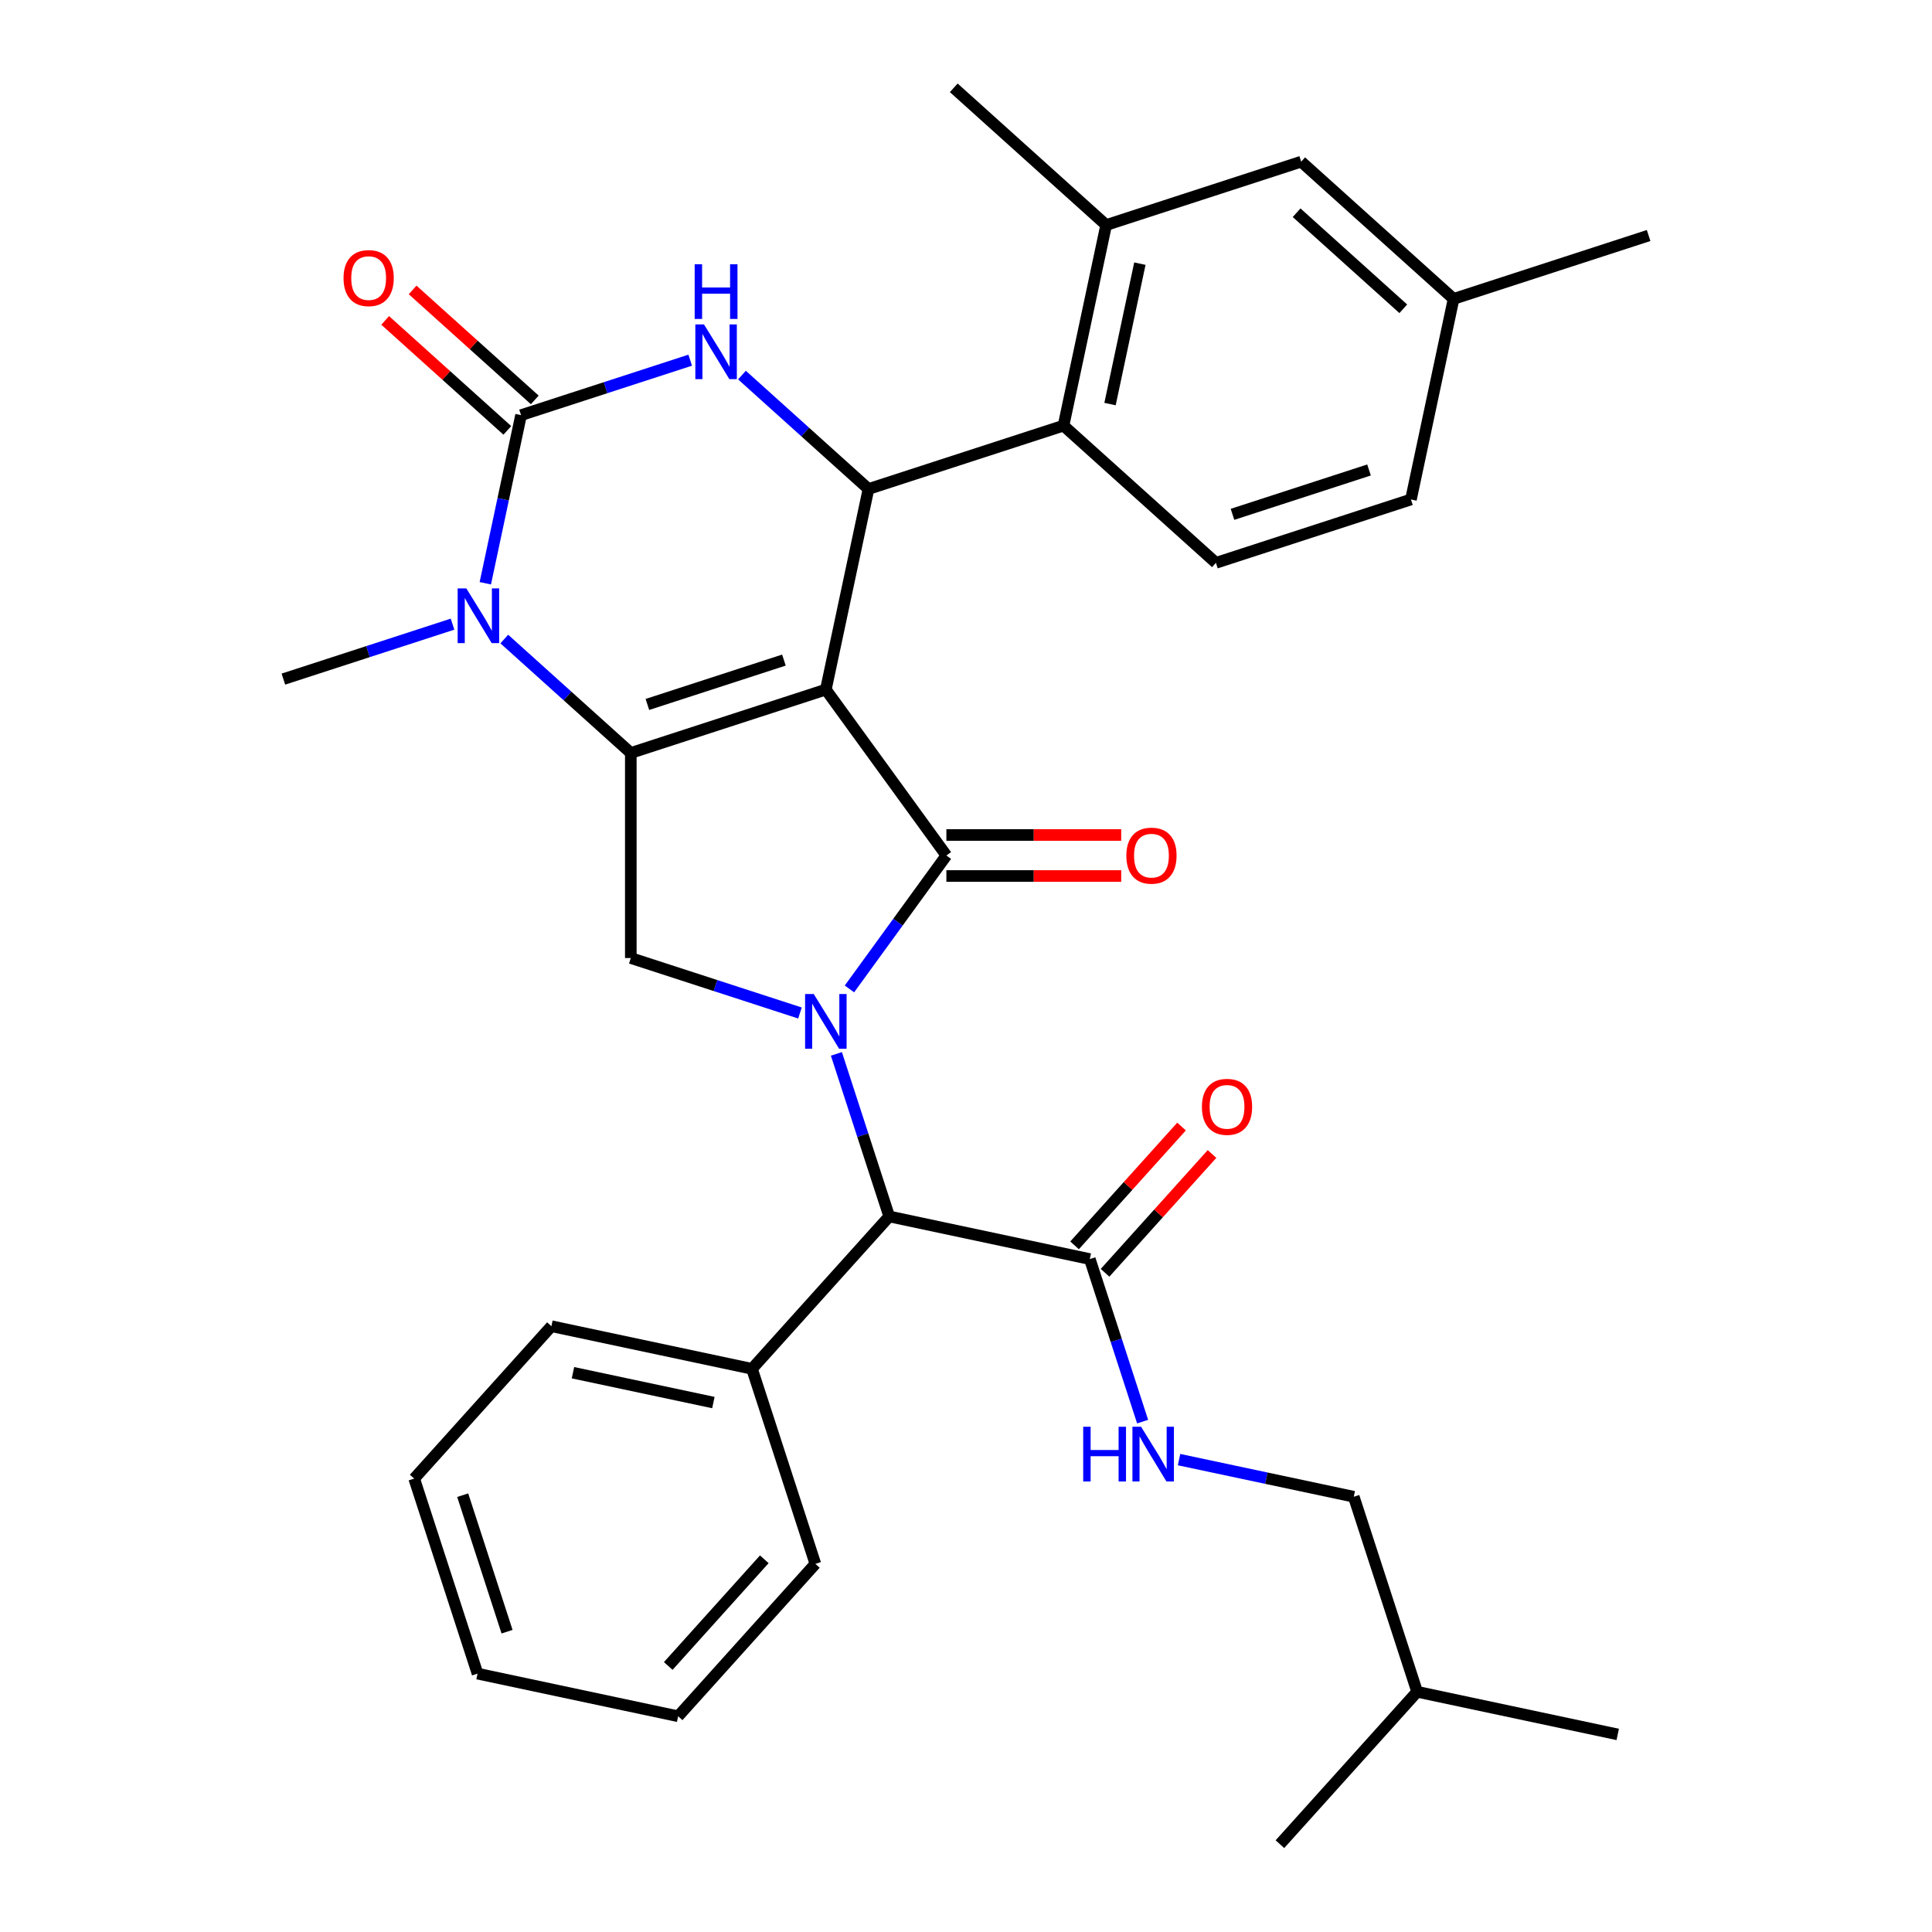 <?xml version='1.0' encoding='iso-8859-1'?>
<svg version='1.1' baseProfile='full'
              xmlns='http://www.w3.org/2000/svg'
                      xmlns:rdkit='http://www.rdkit.org/xml'
                      xmlns:xlink='http://www.w3.org/1999/xlink'
                  xml:space='preserve'
width='1000px' height='1000px' viewBox='0 0 1000 1000'>
<!-- END OF HEADER -->
<rect style='opacity:1.0;fill:#FFFFFF;stroke:none' width='1000' height='1000' x='0' y='0'> </rect>
<path class='bond-0' d='M 571.97,658.798 L 599.656,628.05' style='fill:none;fill-rule:evenodd;stroke:#000000;stroke-width:6px;stroke-linecap:butt;stroke-linejoin:miter;stroke-opacity:1' />
<path class='bond-0' d='M 599.656,628.05 L 627.342,597.302' style='fill:none;fill-rule:evenodd;stroke:#FF0000;stroke-width:6px;stroke-linecap:butt;stroke-linejoin:miter;stroke-opacity:1' />
<path class='bond-0' d='M 556.194,644.593 L 583.88,613.845' style='fill:none;fill-rule:evenodd;stroke:#000000;stroke-width:6px;stroke-linecap:butt;stroke-linejoin:miter;stroke-opacity:1' />
<path class='bond-0' d='M 583.88,613.845 L 611.565,583.097' style='fill:none;fill-rule:evenodd;stroke:#FF0000;stroke-width:6px;stroke-linecap:butt;stroke-linejoin:miter;stroke-opacity:1' />
<path class='bond-1' d='M 564.082,651.696 L 577.751,693.764' style='fill:none;fill-rule:evenodd;stroke:#000000;stroke-width:6px;stroke-linecap:butt;stroke-linejoin:miter;stroke-opacity:1' />
<path class='bond-1' d='M 577.751,693.764 L 591.42,735.832' style='fill:none;fill-rule:evenodd;stroke:#0000FF;stroke-width:6px;stroke-linecap:butt;stroke-linejoin:miter;stroke-opacity:1' />
<path class='bond-2' d='M 564.082,651.696 L 460.257,629.627' style='fill:none;fill-rule:evenodd;stroke:#000000;stroke-width:6px;stroke-linecap:butt;stroke-linejoin:miter;stroke-opacity:1' />
<path class='bond-3' d='M 610.277,755.493 L 655.492,765.104' style='fill:none;fill-rule:evenodd;stroke:#0000FF;stroke-width:6px;stroke-linecap:butt;stroke-linejoin:miter;stroke-opacity:1' />
<path class='bond-3' d='M 655.492,765.104 L 700.708,774.714' style='fill:none;fill-rule:evenodd;stroke:#000000;stroke-width:6px;stroke-linecap:butt;stroke-linejoin:miter;stroke-opacity:1' />
<path class='bond-4' d='M 700.708,774.714 L 733.509,875.664' style='fill:none;fill-rule:evenodd;stroke:#000000;stroke-width:6px;stroke-linecap:butt;stroke-linejoin:miter;stroke-opacity:1' />
<path class='bond-5' d='M 733.509,875.664 L 837.334,897.733' style='fill:none;fill-rule:evenodd;stroke:#000000;stroke-width:6px;stroke-linecap:butt;stroke-linejoin:miter;stroke-opacity:1' />
<path class='bond-6' d='M 733.509,875.664 L 662.484,954.545' style='fill:none;fill-rule:evenodd;stroke:#000000;stroke-width:6px;stroke-linecap:butt;stroke-linejoin:miter;stroke-opacity:1' />
<path class='bond-7' d='M 261.019,330.766 L 293.763,360.249' style='fill:none;fill-rule:evenodd;stroke:#0000FF;stroke-width:6px;stroke-linecap:butt;stroke-linejoin:miter;stroke-opacity:1' />
<path class='bond-7' d='M 293.763,360.249 L 326.506,389.732' style='fill:none;fill-rule:evenodd;stroke:#000000;stroke-width:6px;stroke-linecap:butt;stroke-linejoin:miter;stroke-opacity:1' />
<path class='bond-8' d='M 251.199,301.893 L 260.447,258.387' style='fill:none;fill-rule:evenodd;stroke:#0000FF;stroke-width:6px;stroke-linecap:butt;stroke-linejoin:miter;stroke-opacity:1' />
<path class='bond-8' d='M 260.447,258.387 L 269.694,214.881' style='fill:none;fill-rule:evenodd;stroke:#000000;stroke-width:6px;stroke-linecap:butt;stroke-linejoin:miter;stroke-opacity:1' />
<path class='bond-9' d='M 234.232,323.059 L 190.454,337.283' style='fill:none;fill-rule:evenodd;stroke:#0000FF;stroke-width:6px;stroke-linecap:butt;stroke-linejoin:miter;stroke-opacity:1' />
<path class='bond-9' d='M 190.454,337.283 L 146.675,351.507' style='fill:none;fill-rule:evenodd;stroke:#000000;stroke-width:6px;stroke-linecap:butt;stroke-linejoin:miter;stroke-opacity:1' />
<path class='bond-10' d='M 269.694,214.881 L 313.472,200.657' style='fill:none;fill-rule:evenodd;stroke:#000000;stroke-width:6px;stroke-linecap:butt;stroke-linejoin:miter;stroke-opacity:1' />
<path class='bond-10' d='M 313.472,200.657 L 357.25,186.432' style='fill:none;fill-rule:evenodd;stroke:#0000FF;stroke-width:6px;stroke-linecap:butt;stroke-linejoin:miter;stroke-opacity:1' />
<path class='bond-11' d='M 276.797,206.993 L 245.183,178.528' style='fill:none;fill-rule:evenodd;stroke:#000000;stroke-width:6px;stroke-linecap:butt;stroke-linejoin:miter;stroke-opacity:1' />
<path class='bond-11' d='M 245.183,178.528 L 213.569,150.063' style='fill:none;fill-rule:evenodd;stroke:#FF0000;stroke-width:6px;stroke-linecap:butt;stroke-linejoin:miter;stroke-opacity:1' />
<path class='bond-11' d='M 262.592,222.769 L 230.978,194.304' style='fill:none;fill-rule:evenodd;stroke:#000000;stroke-width:6px;stroke-linecap:butt;stroke-linejoin:miter;stroke-opacity:1' />
<path class='bond-11' d='M 230.978,194.304 L 199.364,165.839' style='fill:none;fill-rule:evenodd;stroke:#FF0000;stroke-width:6px;stroke-linecap:butt;stroke-linejoin:miter;stroke-opacity:1' />
<path class='bond-12' d='M 384.038,194.14 L 416.781,223.623' style='fill:none;fill-rule:evenodd;stroke:#0000FF;stroke-width:6px;stroke-linecap:butt;stroke-linejoin:miter;stroke-opacity:1' />
<path class='bond-12' d='M 416.781,223.623 L 449.525,253.105' style='fill:none;fill-rule:evenodd;stroke:#000000;stroke-width:6px;stroke-linecap:butt;stroke-linejoin:miter;stroke-opacity:1' />
<path class='bond-13' d='M 449.525,253.105 L 550.475,220.305' style='fill:none;fill-rule:evenodd;stroke:#000000;stroke-width:6px;stroke-linecap:butt;stroke-linejoin:miter;stroke-opacity:1' />
<path class='bond-14' d='M 449.525,253.105 L 427.456,356.931' style='fill:none;fill-rule:evenodd;stroke:#000000;stroke-width:6px;stroke-linecap:butt;stroke-linejoin:miter;stroke-opacity:1' />
<path class='bond-15' d='M 326.506,389.732 L 427.456,356.931' style='fill:none;fill-rule:evenodd;stroke:#000000;stroke-width:6px;stroke-linecap:butt;stroke-linejoin:miter;stroke-opacity:1' />
<path class='bond-15' d='M 335.089,364.621 L 405.754,341.661' style='fill:none;fill-rule:evenodd;stroke:#000000;stroke-width:6px;stroke-linecap:butt;stroke-linejoin:miter;stroke-opacity:1' />
<path class='bond-16' d='M 326.506,389.732 L 326.506,495.877' style='fill:none;fill-rule:evenodd;stroke:#000000;stroke-width:6px;stroke-linecap:butt;stroke-linejoin:miter;stroke-opacity:1' />
<path class='bond-17' d='M 427.456,356.931 L 489.847,442.804' style='fill:none;fill-rule:evenodd;stroke:#000000;stroke-width:6px;stroke-linecap:butt;stroke-linejoin:miter;stroke-opacity:1' />
<path class='bond-18' d='M 489.847,442.804 L 464.759,477.334' style='fill:none;fill-rule:evenodd;stroke:#000000;stroke-width:6px;stroke-linecap:butt;stroke-linejoin:miter;stroke-opacity:1' />
<path class='bond-18' d='M 464.759,477.334 L 439.672,511.864' style='fill:none;fill-rule:evenodd;stroke:#0000FF;stroke-width:6px;stroke-linecap:butt;stroke-linejoin:miter;stroke-opacity:1' />
<path class='bond-19' d='M 489.847,453.419 L 535.092,453.419' style='fill:none;fill-rule:evenodd;stroke:#000000;stroke-width:6px;stroke-linecap:butt;stroke-linejoin:miter;stroke-opacity:1' />
<path class='bond-19' d='M 535.092,453.419 L 580.338,453.419' style='fill:none;fill-rule:evenodd;stroke:#FF0000;stroke-width:6px;stroke-linecap:butt;stroke-linejoin:miter;stroke-opacity:1' />
<path class='bond-19' d='M 489.847,432.19 L 535.092,432.19' style='fill:none;fill-rule:evenodd;stroke:#000000;stroke-width:6px;stroke-linecap:butt;stroke-linejoin:miter;stroke-opacity:1' />
<path class='bond-19' d='M 535.092,432.19 L 580.338,432.19' style='fill:none;fill-rule:evenodd;stroke:#FF0000;stroke-width:6px;stroke-linecap:butt;stroke-linejoin:miter;stroke-opacity:1' />
<path class='bond-20' d='M 414.063,524.325 L 370.285,510.101' style='fill:none;fill-rule:evenodd;stroke:#0000FF;stroke-width:6px;stroke-linecap:butt;stroke-linejoin:miter;stroke-opacity:1' />
<path class='bond-20' d='M 370.285,510.101 L 326.506,495.877' style='fill:none;fill-rule:evenodd;stroke:#000000;stroke-width:6px;stroke-linecap:butt;stroke-linejoin:miter;stroke-opacity:1' />
<path class='bond-21' d='M 432.919,545.491 L 446.588,587.559' style='fill:none;fill-rule:evenodd;stroke:#0000FF;stroke-width:6px;stroke-linecap:butt;stroke-linejoin:miter;stroke-opacity:1' />
<path class='bond-21' d='M 446.588,587.559 L 460.257,629.627' style='fill:none;fill-rule:evenodd;stroke:#000000;stroke-width:6px;stroke-linecap:butt;stroke-linejoin:miter;stroke-opacity:1' />
<path class='bond-22' d='M 460.257,629.627 L 389.232,708.508' style='fill:none;fill-rule:evenodd;stroke:#000000;stroke-width:6px;stroke-linecap:butt;stroke-linejoin:miter;stroke-opacity:1' />
<path class='bond-23' d='M 629.356,291.33 L 730.306,258.529' style='fill:none;fill-rule:evenodd;stroke:#000000;stroke-width:6px;stroke-linecap:butt;stroke-linejoin:miter;stroke-opacity:1' />
<path class='bond-23' d='M 637.938,266.22 L 708.603,243.259' style='fill:none;fill-rule:evenodd;stroke:#000000;stroke-width:6px;stroke-linecap:butt;stroke-linejoin:miter;stroke-opacity:1' />
<path class='bond-24' d='M 629.356,291.33 L 550.475,220.305' style='fill:none;fill-rule:evenodd;stroke:#000000;stroke-width:6px;stroke-linecap:butt;stroke-linejoin:miter;stroke-opacity:1' />
<path class='bond-25' d='M 730.306,258.529 L 752.375,154.704' style='fill:none;fill-rule:evenodd;stroke:#000000;stroke-width:6px;stroke-linecap:butt;stroke-linejoin:miter;stroke-opacity:1' />
<path class='bond-26' d='M 752.375,154.704 L 673.494,83.679' style='fill:none;fill-rule:evenodd;stroke:#000000;stroke-width:6px;stroke-linecap:butt;stroke-linejoin:miter;stroke-opacity:1' />
<path class='bond-26' d='M 726.338,159.826 L 671.121,110.109' style='fill:none;fill-rule:evenodd;stroke:#000000;stroke-width:6px;stroke-linecap:butt;stroke-linejoin:miter;stroke-opacity:1' />
<path class='bond-27' d='M 752.375,154.704 L 853.325,121.903' style='fill:none;fill-rule:evenodd;stroke:#000000;stroke-width:6px;stroke-linecap:butt;stroke-linejoin:miter;stroke-opacity:1' />
<path class='bond-28' d='M 673.494,83.679 L 572.544,116.479' style='fill:none;fill-rule:evenodd;stroke:#000000;stroke-width:6px;stroke-linecap:butt;stroke-linejoin:miter;stroke-opacity:1' />
<path class='bond-29' d='M 572.544,116.479 L 550.475,220.305' style='fill:none;fill-rule:evenodd;stroke:#000000;stroke-width:6px;stroke-linecap:butt;stroke-linejoin:miter;stroke-opacity:1' />
<path class='bond-29' d='M 589.999,136.467 L 574.55,209.145' style='fill:none;fill-rule:evenodd;stroke:#000000;stroke-width:6px;stroke-linecap:butt;stroke-linejoin:miter;stroke-opacity:1' />
<path class='bond-30' d='M 572.544,116.479 L 493.663,45.455' style='fill:none;fill-rule:evenodd;stroke:#000000;stroke-width:6px;stroke-linecap:butt;stroke-linejoin:miter;stroke-opacity:1' />
<path class='bond-31' d='M 389.232,708.508 L 285.407,686.439' style='fill:none;fill-rule:evenodd;stroke:#000000;stroke-width:6px;stroke-linecap:butt;stroke-linejoin:miter;stroke-opacity:1' />
<path class='bond-31' d='M 369.244,725.963 L 296.567,710.515' style='fill:none;fill-rule:evenodd;stroke:#000000;stroke-width:6px;stroke-linecap:butt;stroke-linejoin:miter;stroke-opacity:1' />
<path class='bond-32' d='M 389.232,708.508 L 422.033,809.458' style='fill:none;fill-rule:evenodd;stroke:#000000;stroke-width:6px;stroke-linecap:butt;stroke-linejoin:miter;stroke-opacity:1' />
<path class='bond-33' d='M 285.407,686.439 L 214.382,765.32' style='fill:none;fill-rule:evenodd;stroke:#000000;stroke-width:6px;stroke-linecap:butt;stroke-linejoin:miter;stroke-opacity:1' />
<path class='bond-34' d='M 214.382,765.32 L 247.182,866.27' style='fill:none;fill-rule:evenodd;stroke:#000000;stroke-width:6px;stroke-linecap:butt;stroke-linejoin:miter;stroke-opacity:1' />
<path class='bond-34' d='M 239.492,773.903 L 262.452,844.568' style='fill:none;fill-rule:evenodd;stroke:#000000;stroke-width:6px;stroke-linecap:butt;stroke-linejoin:miter;stroke-opacity:1' />
<path class='bond-35' d='M 247.182,866.27 L 351.008,888.339' style='fill:none;fill-rule:evenodd;stroke:#000000;stroke-width:6px;stroke-linecap:butt;stroke-linejoin:miter;stroke-opacity:1' />
<path class='bond-36' d='M 351.008,888.339 L 422.033,809.458' style='fill:none;fill-rule:evenodd;stroke:#000000;stroke-width:6px;stroke-linecap:butt;stroke-linejoin:miter;stroke-opacity:1' />
<path class='bond-36' d='M 345.885,862.302 L 395.603,807.085' style='fill:none;fill-rule:evenodd;stroke:#000000;stroke-width:6px;stroke-linecap:butt;stroke-linejoin:miter;stroke-opacity:1' />
<path  class='atom-1' d='M 622.107 572.895
Q 622.107 566.095, 625.467 562.295
Q 628.827 558.495, 635.107 558.495
Q 641.387 558.495, 644.747 562.295
Q 648.107 566.095, 648.107 572.895
Q 648.107 579.775, 644.707 583.695
Q 641.307 587.575, 635.107 587.575
Q 628.867 587.575, 625.467 583.695
Q 622.107 579.815, 622.107 572.895
M 635.107 584.375
Q 639.427 584.375, 641.747 581.495
Q 644.107 578.575, 644.107 572.895
Q 644.107 567.335, 641.747 564.535
Q 639.427 561.695, 635.107 561.695
Q 630.787 561.695, 628.427 564.495
Q 626.107 567.295, 626.107 572.895
Q 626.107 578.615, 628.427 581.495
Q 630.787 584.375, 635.107 584.375
' fill='#FF0000'/>
<path  class='atom-2' d='M 560.663 738.486
L 564.503 738.486
L 564.503 750.526
L 578.983 750.526
L 578.983 738.486
L 582.823 738.486
L 582.823 766.806
L 578.983 766.806
L 578.983 753.726
L 564.503 753.726
L 564.503 766.806
L 560.663 766.806
L 560.663 738.486
' fill='#0000FF'/>
<path  class='atom-2' d='M 590.623 738.486
L 599.903 753.486
Q 600.823 754.966, 602.303 757.646
Q 603.783 760.326, 603.863 760.486
L 603.863 738.486
L 607.623 738.486
L 607.623 766.806
L 603.743 766.806
L 593.783 750.406
Q 592.623 748.486, 591.383 746.286
Q 590.183 744.086, 589.823 743.406
L 589.823 766.806
L 586.143 766.806
L 586.143 738.486
L 590.623 738.486
' fill='#0000FF'/>
<path  class='atom-5' d='M 241.365 304.547
L 250.645 319.547
Q 251.565 321.027, 253.045 323.707
Q 254.525 326.387, 254.605 326.547
L 254.605 304.547
L 258.365 304.547
L 258.365 332.867
L 254.485 332.867
L 244.525 316.467
Q 243.365 314.547, 242.125 312.347
Q 240.925 310.147, 240.565 309.467
L 240.565 332.867
L 236.885 332.867
L 236.885 304.547
L 241.365 304.547
' fill='#0000FF'/>
<path  class='atom-7' d='M 364.384 167.921
L 373.664 182.921
Q 374.584 184.401, 376.064 187.081
Q 377.544 189.761, 377.624 189.921
L 377.624 167.921
L 381.384 167.921
L 381.384 196.241
L 377.504 196.241
L 367.544 179.841
Q 366.384 177.921, 365.144 175.721
Q 363.944 173.521, 363.584 172.841
L 363.584 196.241
L 359.904 196.241
L 359.904 167.921
L 364.384 167.921
' fill='#0000FF'/>
<path  class='atom-7' d='M 359.564 136.769
L 363.404 136.769
L 363.404 148.809
L 377.884 148.809
L 377.884 136.769
L 381.724 136.769
L 381.724 165.089
L 377.884 165.089
L 377.884 152.009
L 363.404 152.009
L 363.404 165.089
L 359.564 165.089
L 359.564 136.769
' fill='#0000FF'/>
<path  class='atom-12' d='M 421.196 514.517
L 430.476 529.517
Q 431.396 530.997, 432.876 533.677
Q 434.356 536.357, 434.436 536.517
L 434.436 514.517
L 438.196 514.517
L 438.196 542.837
L 434.316 542.837
L 424.356 526.437
Q 423.196 524.517, 421.956 522.317
Q 420.756 520.117, 420.396 519.437
L 420.396 542.837
L 416.716 542.837
L 416.716 514.517
L 421.196 514.517
' fill='#0000FF'/>
<path  class='atom-14' d='M 582.992 442.884
Q 582.992 436.084, 586.352 432.284
Q 589.712 428.484, 595.992 428.484
Q 602.272 428.484, 605.632 432.284
Q 608.992 436.084, 608.992 442.884
Q 608.992 449.764, 605.592 453.684
Q 602.192 457.564, 595.992 457.564
Q 589.752 457.564, 586.352 453.684
Q 582.992 449.804, 582.992 442.884
M 595.992 454.364
Q 600.312 454.364, 602.632 451.484
Q 604.992 448.564, 604.992 442.884
Q 604.992 437.324, 602.632 434.524
Q 600.312 431.684, 595.992 431.684
Q 591.672 431.684, 589.312 434.484
Q 586.992 437.284, 586.992 442.884
Q 586.992 448.604, 589.312 451.484
Q 591.672 454.364, 595.992 454.364
' fill='#FF0000'/>
<path  class='atom-16' d='M 177.813 143.936
Q 177.813 137.136, 181.173 133.336
Q 184.533 129.536, 190.813 129.536
Q 197.093 129.536, 200.453 133.336
Q 203.813 137.136, 203.813 143.936
Q 203.813 150.816, 200.413 154.736
Q 197.013 158.616, 190.813 158.616
Q 184.573 158.616, 181.173 154.736
Q 177.813 150.856, 177.813 143.936
M 190.813 155.416
Q 195.133 155.416, 197.453 152.536
Q 199.813 149.616, 199.813 143.936
Q 199.813 138.376, 197.453 135.576
Q 195.133 132.736, 190.813 132.736
Q 186.493 132.736, 184.133 135.536
Q 181.813 138.336, 181.813 143.936
Q 181.813 149.656, 184.133 152.536
Q 186.493 155.416, 190.813 155.416
' fill='#FF0000'/>
</svg>
